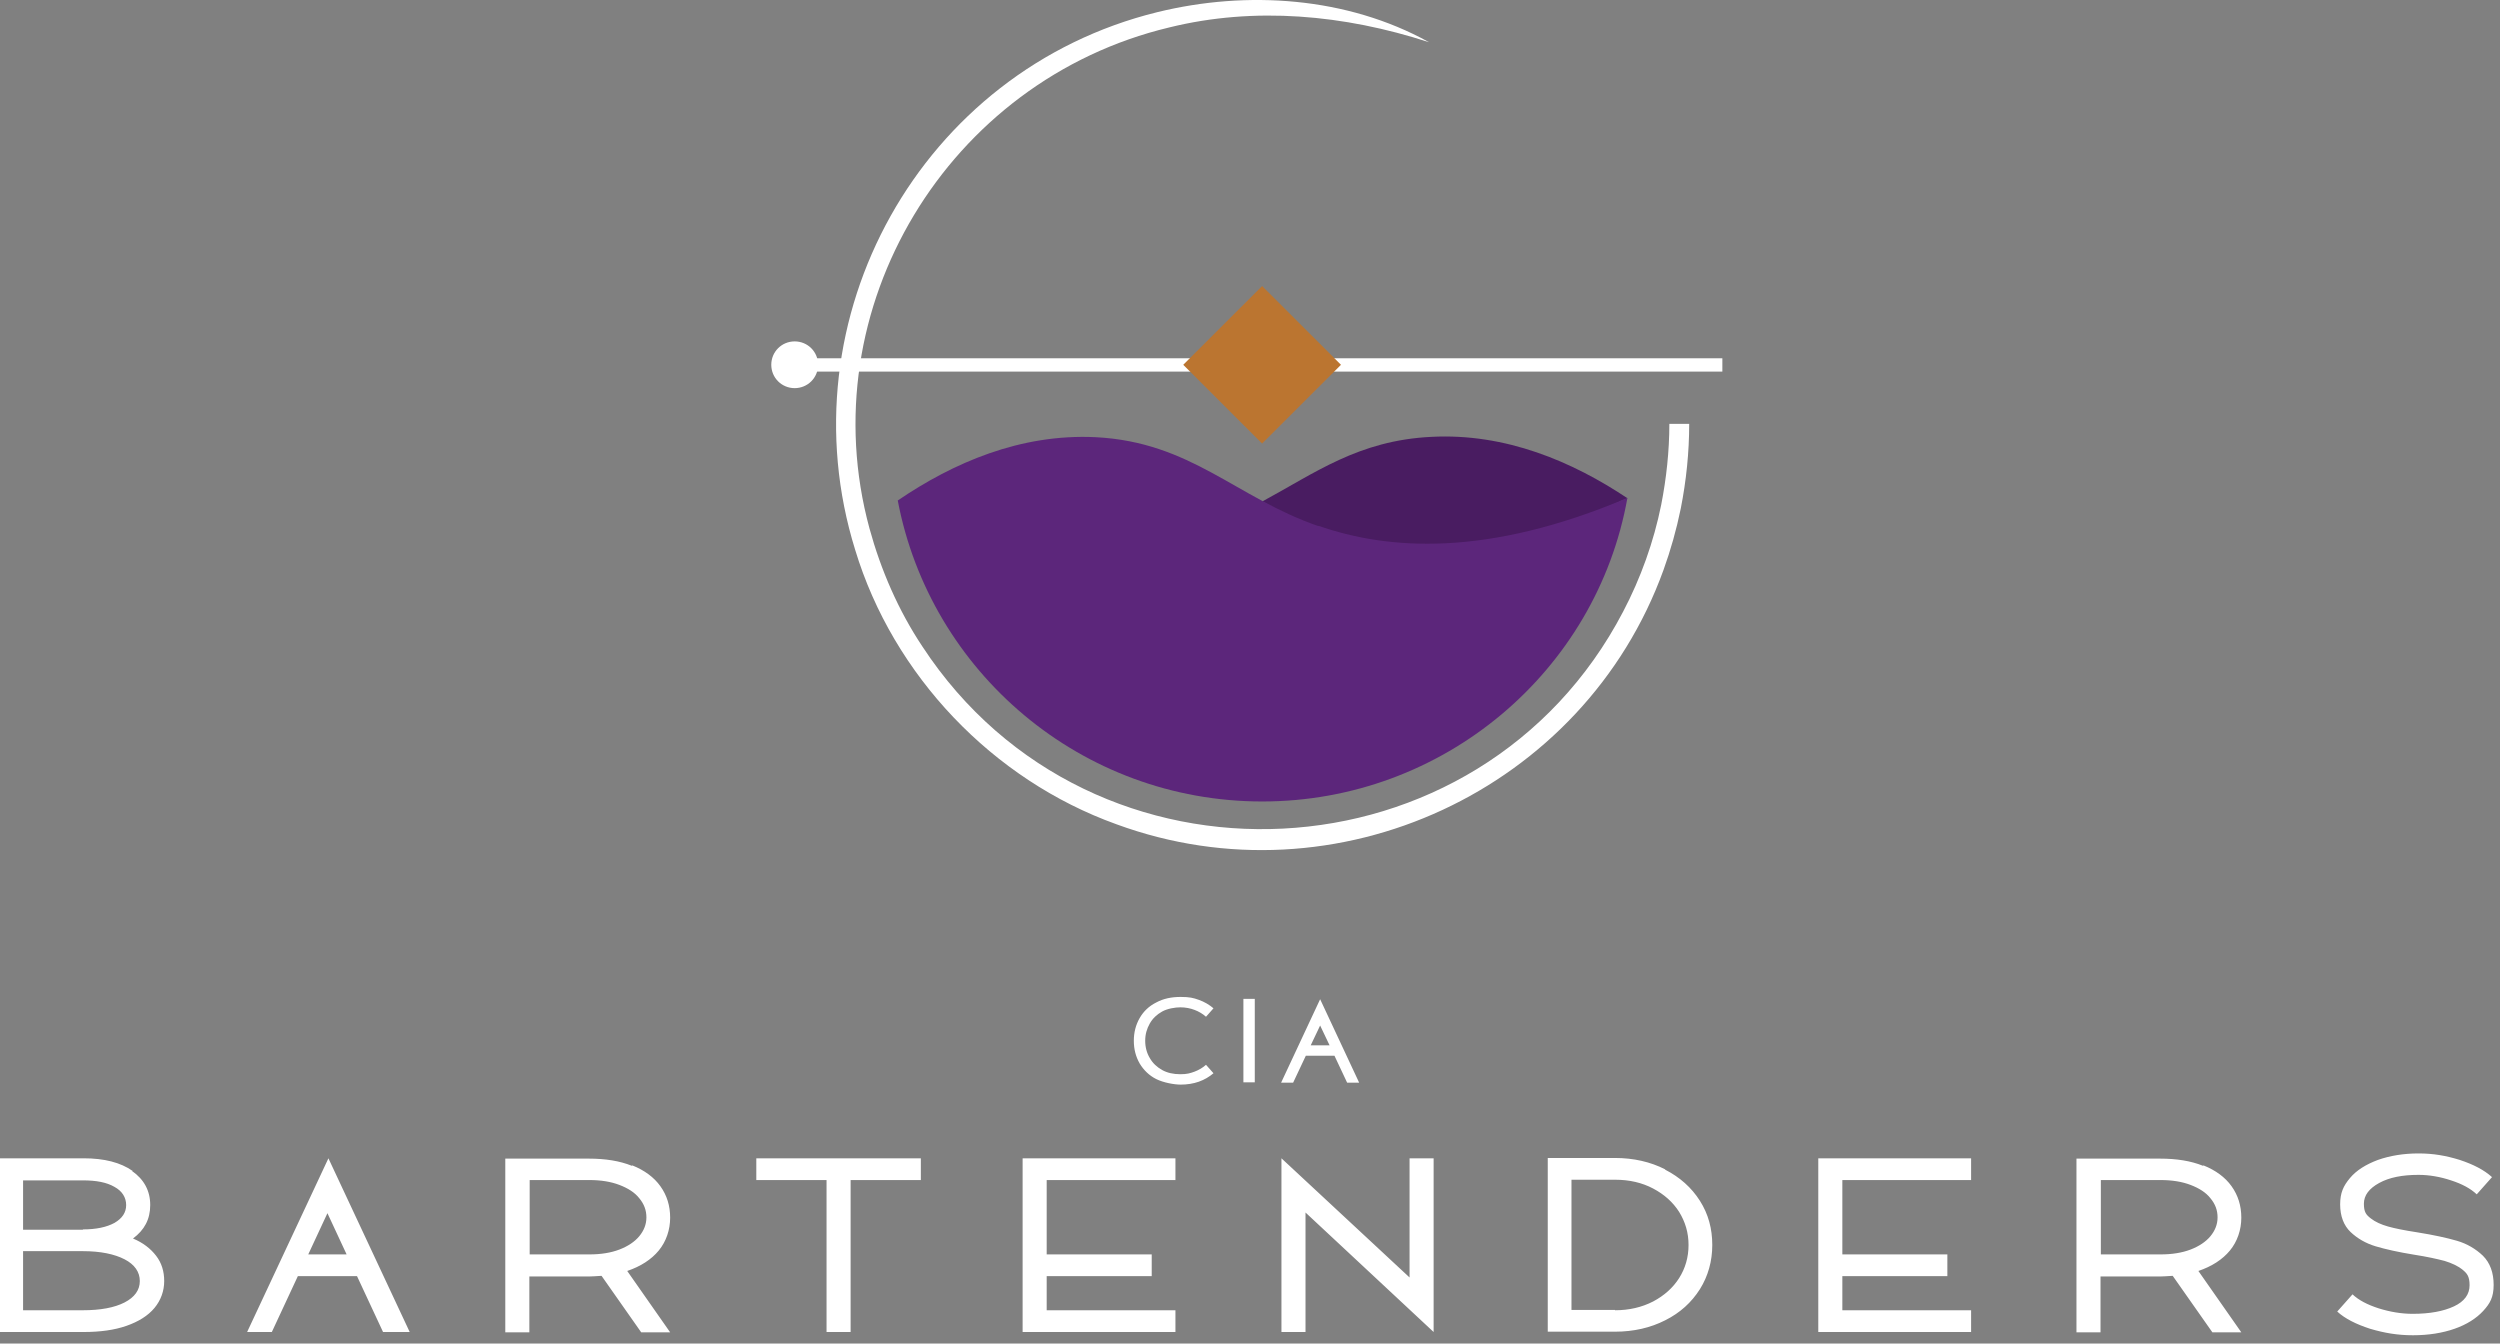 <svg width="147" height="79" viewBox="0 0 147 79" fill="none" xmlns="http://www.w3.org/2000/svg">
<rect x="0" y="0" width="147" height="79" fill="#808080" stroke="none"/>
<path d="M7.762 68.853C8.47 69.349 8.833 70.017 8.833 70.857C8.833 71.697 8.489 72.327 7.82 72.824C8.412 73.072 8.852 73.416 9.177 73.836C9.502 74.256 9.655 74.752 9.655 75.325C9.655 75.897 9.464 76.451 9.082 76.909C8.699 77.368 8.145 77.711 7.437 77.959C6.73 78.207 5.889 78.322 4.914 78.322H0V68.108H4.914C6.137 68.108 7.093 68.356 7.801 68.853H7.762ZM4.875 72.289C5.659 72.289 6.271 72.156 6.73 71.907C7.189 71.64 7.418 71.296 7.418 70.857C7.418 70.418 7.189 70.036 6.73 69.788C6.271 69.521 5.659 69.406 4.875 69.406H1.357V72.308H4.875V72.289ZM4.875 77.043C5.908 77.043 6.73 76.89 7.323 76.585C7.915 76.279 8.221 75.859 8.221 75.325C8.221 74.79 7.915 74.351 7.323 74.046C6.73 73.74 5.908 73.568 4.875 73.568H1.357V77.043H4.875ZM22.523 78.322L20.993 75.038H17.513L15.984 78.322H14.531L19.311 68.108L24.09 78.322H22.542H22.523ZM20.381 73.759L19.253 71.335L18.125 73.759H20.4H20.381ZM37.187 68.528C37.894 68.814 38.449 69.216 38.831 69.75C39.214 70.285 39.405 70.895 39.405 71.602C39.405 72.308 39.175 72.996 38.736 73.53C38.296 74.065 37.665 74.466 36.881 74.733L39.405 78.341H37.703L35.371 75.019C35.046 75.038 34.816 75.057 34.644 75.057H31.126V78.341H29.711V68.127H34.625C35.6 68.127 36.441 68.261 37.149 68.547L37.187 68.528ZM34.663 73.759C35.332 73.759 35.925 73.664 36.422 73.473C36.919 73.282 37.321 73.015 37.589 72.69C37.856 72.365 38.009 72.003 38.009 71.583C38.009 71.163 37.875 70.8 37.589 70.456C37.321 70.113 36.919 69.865 36.422 69.674C35.925 69.483 35.332 69.387 34.663 69.387H31.145V73.759H34.663ZM54.146 69.387H50.016V78.322H48.601V69.387H44.471V68.108H54.146V69.387ZM69.116 68.108V69.387H61.545V73.759H67.721V75.038H61.545V77.043H69.116V78.322H60.13V68.108H69.116ZM82.882 75.115V68.108H84.297V78.322L76.764 71.296V78.322H75.349V68.108L82.882 75.115ZM97.91 68.776C98.77 69.216 99.459 69.826 99.956 70.609C100.453 71.392 100.682 72.251 100.682 73.206C100.682 74.16 100.434 75.038 99.956 75.802C99.459 76.585 98.789 77.196 97.91 77.635C97.049 78.074 96.055 78.303 94.965 78.303H91.008V68.089H94.965C96.055 68.089 97.049 68.318 97.91 68.757V68.776ZM94.965 77.043C95.788 77.043 96.533 76.871 97.202 76.528C97.852 76.184 98.369 75.726 98.732 75.153C99.095 74.58 99.286 73.931 99.286 73.206C99.286 72.48 99.095 71.85 98.732 71.258C98.369 70.686 97.852 70.227 97.202 69.884C96.552 69.54 95.807 69.368 94.965 69.368H92.403V77.024H94.965V77.043ZM115.901 68.108V69.387H108.33V73.759H114.505V75.038H108.33V77.043H115.901V78.322H106.915V68.108H115.901ZM129.571 68.528C130.279 68.814 130.833 69.216 131.216 69.75C131.598 70.285 131.789 70.895 131.789 71.602C131.789 72.308 131.56 72.996 131.12 73.53C130.68 74.065 130.049 74.466 129.265 74.733L131.789 78.341H130.088L127.755 75.019C127.43 75.038 127.201 75.057 127.028 75.057H123.51V78.341H122.096V68.127H127.009C127.984 68.127 128.826 68.261 129.533 68.547L129.571 68.528ZM127.048 73.759C127.717 73.759 128.309 73.664 128.807 73.473C129.304 73.282 129.705 73.015 129.973 72.69C130.24 72.365 130.393 72.003 130.393 71.583C130.393 71.163 130.26 70.8 129.973 70.456C129.705 70.113 129.304 69.865 128.807 69.674C128.309 69.483 127.717 69.387 127.048 69.387H123.53V73.759H127.048ZM144.828 74.676C144.542 74.447 144.178 74.275 143.739 74.141C143.299 74.026 142.706 73.893 141.961 73.778C141.024 73.626 140.259 73.454 139.685 73.282C139.112 73.11 138.615 72.824 138.213 72.442C137.812 72.06 137.601 71.506 137.601 70.819C137.601 70.132 137.793 69.731 138.175 69.273C138.557 68.814 139.112 68.471 139.819 68.204C140.527 67.955 141.33 67.822 142.209 67.822C143.089 67.822 143.834 67.955 144.637 68.204C145.44 68.471 146.071 68.795 146.53 69.215L145.632 70.227C145.268 69.884 144.771 69.616 144.121 69.406C143.49 69.196 142.84 69.082 142.209 69.082C141.253 69.082 140.488 69.234 139.896 69.559C139.303 69.884 138.997 70.285 138.997 70.781C138.997 71.277 139.131 71.43 139.399 71.64C139.666 71.85 140.01 72.003 140.412 72.117C140.813 72.232 141.387 72.346 142.133 72.461C143.089 72.614 143.873 72.785 144.465 72.957C145.058 73.129 145.574 73.435 145.995 73.836C146.415 74.256 146.626 74.828 146.626 75.554C146.626 76.279 146.415 76.642 146.014 77.081C145.612 77.52 145.039 77.883 144.331 78.131C143.624 78.379 142.802 78.513 141.884 78.513C140.966 78.513 140.202 78.379 139.36 78.131C138.538 77.864 137.888 77.539 137.429 77.119L138.328 76.107C138.691 76.451 139.207 76.718 139.857 76.928C140.527 77.138 141.196 77.253 141.865 77.253C142.878 77.253 143.681 77.1 144.293 76.814C144.905 76.528 145.211 76.107 145.211 75.573C145.211 75.038 145.058 74.867 144.771 74.637L144.828 74.676Z" fill="white"/>
<path d="M77.376 31.243C81.448 32.656 87.585 32.999 95.692 29.296C92.461 27.138 88.522 25.458 84.163 25.687C79.88 25.897 77.337 27.807 74.221 29.487C75.234 30.04 76.152 30.842 77.376 31.262V31.243Z" fill="#491C61"/>
<path d="M77.529 30.937C72.653 29.257 70.053 25.993 64.413 25.706C59.996 25.496 56.038 27.215 52.788 29.429C54.7 39.509 63.572 47.127 74.221 47.127C84.87 47.127 93.876 39.471 95.692 29.276C87.394 32.789 81.582 32.331 77.529 30.918V30.937Z" fill="#5C267B"/>
<path d="M83.991 2.472C79.058 0.868 73.781 0.372 68.753 1.613C55.733 4.725 47.607 18.127 51.125 31.071C51.794 33.515 52.827 35.901 54.241 38.02C64.203 53.217 87.05 52.052 95.443 35.958C96.476 33.992 97.241 31.854 97.68 29.677C97.986 28.112 98.158 26.508 98.158 24.924H99.325C99.325 26.584 99.153 28.265 98.828 29.906C98.579 31.128 98.235 32.35 97.814 33.515C93.13 46.459 78.561 53.217 65.636 48.463C58.371 45.848 52.521 39.719 50.284 32.331C46.058 18.719 54.146 4.133 68.046 0.716C73.341 -0.583 79.211 -0.182 84.01 2.472H83.991Z" fill="white"/>
<path d="M46.727 22.823C45.963 22.823 45.351 22.212 45.351 21.449C45.351 20.685 45.963 20.074 46.727 20.074C47.492 20.074 48.104 20.685 48.104 21.449C48.104 22.212 47.492 22.823 46.727 22.823Z" fill="white"/>
<path d="M101.275 21.067H47.531V21.85H101.275V21.067Z" fill="white"/>
<path d="M78.849 21.45L74.212 16.82L69.575 21.45L74.212 26.081L78.849 21.45Z" fill="#BB7530"/>
<path d="M67.013 59.861C67.243 59.46 67.567 59.155 67.988 58.945C68.409 58.716 68.887 58.62 69.422 58.62C69.957 58.62 70.168 58.677 70.493 58.792C70.818 58.907 71.105 59.078 71.353 59.288L70.913 59.785C70.722 59.613 70.493 59.479 70.244 59.384C69.996 59.288 69.709 59.231 69.403 59.231C69.097 59.231 68.638 59.307 68.332 59.479C68.026 59.651 67.778 59.88 67.606 60.186C67.434 60.491 67.338 60.816 67.338 61.197C67.338 61.579 67.434 61.923 67.606 62.209C67.778 62.515 68.026 62.744 68.332 62.916C68.638 63.087 69.001 63.164 69.403 63.164C69.804 63.164 69.977 63.107 70.244 63.011C70.493 62.916 70.722 62.782 70.913 62.61L71.353 63.107C71.105 63.317 70.818 63.488 70.493 63.603C70.168 63.718 69.804 63.775 69.422 63.775C69.04 63.775 68.409 63.66 67.988 63.45C67.567 63.24 67.243 62.916 67.013 62.534C66.784 62.133 66.669 61.694 66.669 61.197C66.669 60.701 66.784 60.262 67.013 59.861ZM73.781 58.735V63.641H73.112V58.735H73.781ZM79.211 63.66L78.466 62.076H76.783L76.037 63.66H75.33L77.624 58.754L79.918 63.66H79.173H79.211ZM78.179 61.465L77.624 60.3L77.07 61.465H78.16H78.179Z" fill="white"/>
</svg>
